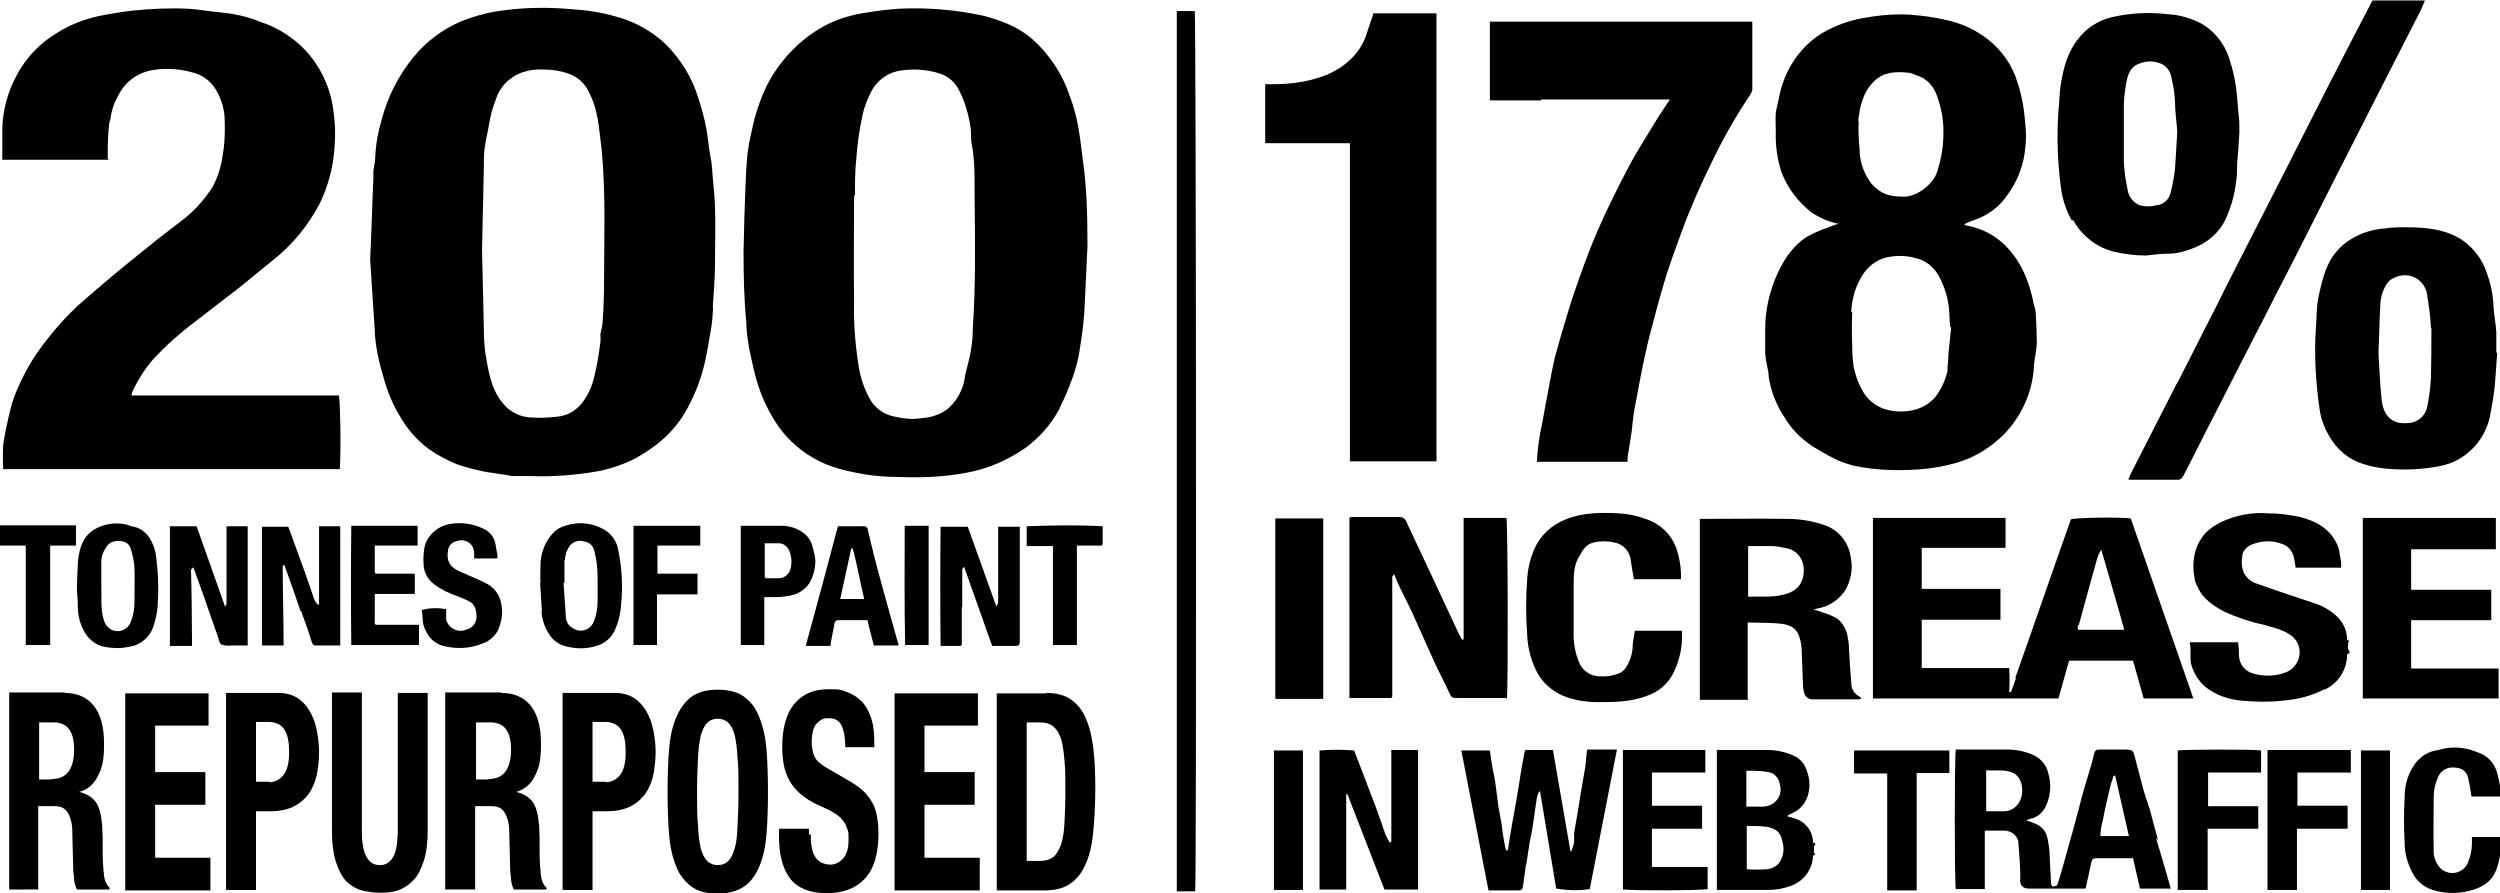 <?xml version="1.0" encoding="UTF-8"?>
<svg id="Group_646" data-name="Group 646" xmlns="http://www.w3.org/2000/svg" xmlns:xlink="http://www.w3.org/1999/xlink" version="1.1" viewBox="0 0 543 194">
  <defs>
    <style>
      .cls-1 {
        clip-path: url(#clippath);
      }

      .cls-2 {
        fill: none;
      }

      .cls-2, .cls-3 {
        stroke-width: 0px;
      }

      .cls-3 {
        fill: #000;
      }
    </style>
    <clipPath id="clippath">
      <rect class="cls-2" width="543" height="194"/>
    </clipPath>
  </defs>
  <g class="cls-1">
    <g id="Group_646-2" data-name="Group 646-2">
      <path id="Path_18077" data-name="Path 18077" class="cls-3" d="M472.9,83.1c-3.4,6.7-6.9,13.5-10.3,20.2-.1.3-.2.6-.3.9,3.7,0,7.2,0,10.7,0,.8,0,1-.5,1.3-1,2.5-4.8,4.9-9.7,7.4-14.5,3.6-7.1,7.2-14.1,10.8-21.1,2.3-4.6,4.7-9.1,7-13.7,2.7-5.3,5.4-10.7,8.1-16,3.6-7.1,7.3-14.3,10.9-21.4,2.4-4.7,4.8-9.4,7.2-14.1.4-.8.7-1.6,1-2.3h-11.4c-3,5.7-5.9,11.4-8.9,17.2-3.3,6.4-6.5,12.8-9.7,19.1-2.4,4.7-4.8,9.4-7.2,14.1-2.8,5.5-5.6,10.9-8.3,16.4-2.8,5.4-5.5,10.9-8.3,16.3"/>
      <path id="Path_18080" data-name="Path 18080" class="cls-3" d="M162.7,75.6c.4,1.9.8,3.8,1.3,5.8.9,3.5,2.3,6.8,4.2,9.9,2.1,3.4,5,6.2,8.5,8.2,3.4,2,7.1,2.8,10.9,3.5,2.5.4,5.1.6,7.6.6,4.9.2,9.8,0,14.6-.9,4.6-.8,9-2.7,12.9-5.4,3-2.2,5.5-5,7.3-8.3.8-1.7,1.6-3.4,2.3-5.2,1.1-2.7,1.9-5.5,2.3-8.4.4-2.4.7-4.9.9-7.3.3-5.4.5-10.9.7-14.7,0-7.3-.2-13-1-18.6-.2-1.6-.4-3.1-.6-4.7-.4-3.1-1.1-6.2-2.2-9.1-1.6-4.9-4.5-9.3-8.4-12.7-3.1-2.6-6.7-3.9-10.5-4.9-6-1.3-12.2-1.8-18.4-1.5-2.5.2-4.9.5-7.3.9-2.7.4-5.4,1.2-7.9,2.4-2.6,1.3-5,3-7.1,5-2.5,2.4-4.6,5.2-6.2,8.3-1.2,2.4-2.1,5-2.8,7.6-.5,2.3-1.1,4.6-1.4,7-.3,2.6-.4,5.2-.5,7.8-.2,4.6-.3,9.2-.4,13.8,0,5.1.1,10.2.6,15.3,0,1.9.3,3.7.6,5.6M185.7,42.4c0-2.7,0-5.4.3-8,.2-2.9.6-5.9,1.2-8.7.4-2.2,1.2-4.3,2.3-6.3,1.4-2.3,3.7-3.8,6.3-4.1,2.8-.4,5.7-.2,8.4.7,1.8.6,3.3,1.9,4.1,3.6,1.3,2.5,2.1,5.3,2.5,8.1.2,1.2,0,2.6.3,3.8.8,4.3.5,8.7.6,13.1.1,8.9.2,17.7-.4,26.6,0,3-.5,5.9-1.3,8.8-.3.9-.4,1.9-.6,2.9-.6,2.5-2,4.8-4.1,6.3-1,.7-2.2,1.1-3.4,1.4-1.4.2-2.7.4-4.1.4-1.3-.1-2.6-.3-3.9-.6-2.1-.5-4-1.9-5-3.8-1.1-2-1.9-4.2-2.3-6.5-.8-4.7-1.2-9.5-1.1-14.2-.1-7.8,0-15.6,0-23.4"/>
      <path id="Path_18081" data-name="Path 18081" class="cls-3" d="M154.8,66.9c.2-3.2.5-6.4.5-9.6,0-5.9.3-11.8-.4-17.7-.2-1.9-.2-3.8-.6-5.7-.4-2-.5-4-.9-6-.4-2.2-1-4.4-1.7-6.5-1.3-4.4-3.7-8.3-6.9-11.6-3.1-3-6.9-5.1-11-6.2-3.1-.9-6.3-1.4-9.6-1.6-5.5-.5-11-.4-16.5.5-2.6.4-5.2,1.2-7.7,2.2-3.9,1.7-7.4,4.3-10.1,7.6-3.3,4-5.7,8.7-7,13.7-.8,2.7-1.3,5.4-1.4,8.2,0,1-.3,2-.4,3,0,1.2,0,2.4-.1,3.6-.2,4.8-.3,9.6-.6,15.5.3,4.4.6,9.9,1,15.4,0,1.7.3,3.4.6,5.1.4,2.1,1,4.2,1.6,6.2.8,2.7,2,5.4,3.5,7.8,2.1,3.6,5.2,6.6,8.9,8.5,1.6.9,3.2,1.6,5,2.1,1.7.5,3.4.9,5.1,1.2,1.2.1,2.3.4,3.5.5.5.1,1.1.2,1.6.3,1.3,0,2.6,0,3.9,0,5,.2,10.1-.2,15.1-1.1,2.8-.6,5.4-1.5,7.9-2.8,1.8-1,3.6-2.2,5.2-3.5,2.5-2.1,4.6-4.6,6.1-7.5,1.7-3.1,2.9-6.4,3.7-9.8.5-2.3.9-4.7,1.3-7,.3-1.7.4-3.3.5-5M131.2,61.4c0,2.8-.1,5.5-.3,8.3,0,1-.3,1.9-.5,2.9,0,.6.1,1.1,0,1.7-.3,2.5-.7,5-1.3,7.4-.5,2.2-1.4,4.3-2.9,6.1-1.3,1.5-3.1,2.5-5.1,2.7-1.8.2-3.6.3-5.3.2-2.7,0-5.2-1.2-6.8-3.4-1.2-1.5-2-3.3-2.5-5.2-.5-1.8-.8-3.7-1.1-5.5-.2-1.7-.3-3.4-.3-5-.1-5.8-.3-11.6-.4-17.4.1-6.1.3-12.2.4-18.3,0-1.5,0-3.1.3-4.6.2-1.4.6-2.8.8-4.2.3-1.8.7-3.5,1.4-5.2.8-2.9,3-5.2,5.9-6.2,1.5-.5,3.1-.7,4.7-.6,1.8,0,3.6.3,5.3.9,1.7.6,3.2,1.8,4.1,3.4,1.1,2,1.8,4.1,2.2,6.3.4,2.3.6,4.7.9,7,.9,9.5.5,19.1.5,28.6"/>
      <path id="Path_18082" data-name="Path 18082" class="cls-3" d="M23.4,34.5v-1.6c0-2,.1-4,.3-5.9,0-.4.2-.8.3-1.2.2-1.8.8-3.5,1.7-5.1,1.5-3,4.3-5,7.6-5.5,3-.5,6.1-.2,9.1.7,1.9.6,3.5,1.9,4.5,3.6,1.2,2,1.9,4.3,1.9,6.7.1,2.7,0,5.3-.5,7.9-.3,2.2-1,4.3-2,6.3-1.9,3-4.3,5.7-7.2,7.8-2.3,1.8-4.6,3.5-6.9,5.4-2.5,2-5,4-7.4,6-2.6,2.2-5.2,4.4-7.8,6.7-3,2.8-5.7,5.9-8.2,9.3-1.9,2.6-3.5,5.4-4.8,8.4-.8,1.7-1.4,3.4-1.8,5.2-.6,2.4-1.1,4.8-1.5,7.3-.1,1.8-.1,3.6,0,5.4h73.1c.3-4,.1-15-.2-16H28.6c0-.2,0-.5.1-.7,1.2-2.6,2.7-5,4.6-7.2,2.7-2.9,5.7-5.6,8.9-8,3.2-2.5,6.4-4.9,9.6-7.4,2.5-2,5-4.1,7.5-6.1,4.2-3.3,7.6-7.5,10.1-12.2,2-4.1,3.1-8.5,3.3-13,.2-2.9,0-5.9-.5-8.7-.8-4.3-2.8-8.3-5.7-11.5-2.8-3-6.3-5.2-10.1-6.4-2.4-1-5-1.6-7.5-1.9-.6,0-1.3-.2-1.9-.2-2-.2-4.1-.6-6.1-.7-4-.2-8.1,0-12.1.4-2.5.3-5,.7-7.4,1.2-3.2.7-6.3,1.9-9.1,3.7-3.7,2.2-6.7,5.4-8.7,9.2-1.9,3.5-3,7.5-3.1,11.5,0,.6,0,1.1,0,1.7,0,1.7,0,3.4,0,5.1h23.2Z"/>
      <path id="Path_18083" data-name="Path 18083" class="cls-3" d="M384.1,81.4c.2,1.6.6,3.2,1.2,4.8.6,1.5,1.3,3,2.2,4.3,1.5,2.6,3.6,4.7,6.1,6.4,1.5.9,3,1.8,4.6,2.6,1.3.7,2.8,1.2,4.2,1.6,2.7.6,5.5.9,8.3,1,5.5.1,10.9-.3,16.1-2.2,3.1-1.2,5.8-3,8.2-5.3,3.6-3.6,5.9-8.2,6.6-13.2.2-1,.1-2.1.3-3.1.2-1.2.4-2.4.5-3.6,0-2-.1-3.9-.2-5.9,0-1-.2-2-.5-2.9-.4-2.2-1.1-4.4-2-6.5-.9-2-2.1-3.9-3.7-5.6-2.3-2.5-5.4-4.2-8.8-4.8-.2,0-.4-.2-.6-.3.9-.4,1.5-.7,2.2-.9,2.9-1,5.4-2.8,7.1-5.3,2.3-3.1,3.7-6.7,4-10.5.2-1.6.2-3.3,0-4.9-.2-3.1-.7-6.2-1.7-9.2-1.1-3.7-3.4-7-6.5-9.4-2.7-2.1-5.8-3.5-9.2-4.2-2.5-.6-5-.9-7.5-1.1-2.8-.2-5.6,0-8.4.4-2.9.4-5.7,1.1-8.3,2.3-3.6,1.5-6.6,4.1-8.7,7.3-1.7,2.6-2.8,5.5-3.3,8.5-.2,1-.5,1.9-.6,2.9-.1,1.3,0,2.7,0,4-.1,2.9.3,5.9,1.2,8.7,1.3,3.5,3.6,6.5,6.5,8.8,1.8,1.2,3.8,2.1,5.9,2.5-.9.3-1.6.5-2.2.8-1.6.5-3.1,1.2-4.6,2-3.4,2.2-5.4,5.5-6.9,9.1-1.4,3.5-2.2,7.1-2.2,10.9,0,1.8,0,3.6,0,5.4.1,1.6.6,3.2.8,4.8M403.6,26.2c.4-3.1,1-6.2,3.5-8.6,2.1-2,4.7-2.1,7.4-1.8.6,0,1.1.3,1.6.5,2.2.6,3.9,2.3,4.6,4.5,1,2.7,1.5,5.5,1.4,8.4,0,2.7-.5,5.4-1.3,8-.9,2.9-4.7,5.8-7.7,5.5-.9,0-1.9-.1-2.8-.3-1.5-.4-2.9-1.4-3.9-2.6-1.6-2.2-2.5-4.7-2.5-7.4-.2-2-.3-4.1-.2-6.1M402.1,67.7c.1-2.9,1-5.8,2.6-8.2,1.4-2.1,3.7-3.6,6.3-3.8,2.1-.3,4.2,0,6.2.7,1.7.7,3.1,2,4,3.7,1.3,2.5,2.1,5.2,2.2,8.1,0,1,.1,1.9.2,2.9h.2c-.2,1.9-.4,3.8-.6,5.7,0,1-.1,2-.2,3,0,.3,0,.6,0,.8-.5,2.1-1.4,4-2.7,5.7-1.6,1.8-3.8,2.8-6.1,3-1.8.2-3.6,0-5.3-.6-1.7-.7-3.2-1.9-4.1-3.4-1.1-1.8-1.8-3.7-2.2-5.7-.2-1.5-.3-3-.3-4.5-.1-2.4-.1-4.8,0-7.2"/>
      <path id="Path_18084" data-name="Path 18084" class="cls-3" d="M334.8,21.6h22.2c1.8,0,3.6,0,5.7,0-1.1,1.7-2.1,3.1-3,4.6-2.1,3.5-4.4,7-6.3,10.7-2.4,4.6-4.7,9.2-6.7,13.9-1.8,4.2-3.3,8.5-4.8,12.8-1.1,3.2-2,6.5-3,9.8-.4,1.4-.8,2.8-1.2,4.3-.6,2.5-1,5-1.5,7.5-.4,2.2-.8,4.3-1.2,6.5-.3,1.4-.6,2.9-.8,4.4-.2,1.4-.3,2.8-.4,4.2h19.7c0-.8,0-1.4.2-2.1.2-1.5.5-3,.7-4.5.2-1.6.3-3.2.6-4.8.4-2.3.9-4.6,1.3-6.9.5-2.5,1-5,1.6-7.5.6-2.5,1.3-4.9,1.9-7.3.7-2.5,1.4-5.1,2.2-7.6,1-3.2,2.2-6.3,3.3-9.4,1.9-5.2,4.2-10.3,6.6-15.2,2.4-5,5.2-9.9,8.3-14.5.3-.5.5-1.1.4-1.7,0-3.5,0-6.9,0-10.4v-3.7h-57v17.1h11.1,0Z"/>
      <path id="Path_18085" data-name="Path 18085" class="cls-3" d="M293.2,100.2h18.8V2.9h-13.7c-.4,1.4-.9,2.6-1.3,3.9-1.3,4.6-4.5,7.5-8.7,9.4-2.3.9-4.6,1.5-7,1.8-1.7.2-3.5.3-5.2.3-.4,0-.9,0-1.3,0v12.8h18.4v69.1Z"/>
      <path id="Path_18086" data-name="Path 18086" class="cls-3" d="M437.9,147.2c-.4,1-.7,2.1-1.1,3.1h-.4c.1-1.8.1-3.5,0-5.2h-19v-10.5c5.8,0,11.5,0,17.1,0v-6.7h-17.1v-8.9h18.2v-6.5h-28.8v39.2h40.3l2.3-8.2h13.9l2.3,8.2h10.8l-13.6-39.1c-2.1-.3-11.9-.2-13,.2-1,2.8-2,5.7-3,8.5-1.7,5-3.5,9.9-5.2,14.9-1.3,3.7-2.6,7.4-3.9,11.1M451.5,135.8c.7-2.7,1.5-5.3,2.2-8,.6-2.3,1.3-4.6,1.9-6.8.2-.6.5-1.1.8-1.6,1.7,5.9,3.4,11.6,5,17.4h-10.1c0-.3,0-.7,0-1"/>
      <path id="Path_18087" data-name="Path 18087" class="cls-3" d="M450.3,47.8c1.9,3.5,5.2,6,9,6.9,2.2.5,4.5.8,6.8.8,1.6-.2,3.3-.4,4.9-.4,1.8,0,3.5-.5,5.1-1.1,3.2-1.1,5.9-3.4,7.3-6.4,1.2-2.6,2-5.4,2.3-8.3.2-1.2.2-2.5.2-3.7.2-2.3.4-4.7.5-7,0-1.3,0-2.7-.2-4-.2-2-.3-4.1-.6-6.1-.3-2-.8-3.9-1.4-5.8-1.1-3.4-3.4-6.2-6.5-7.8-2.1-1-4.4-1.7-6.7-1.8-4.2-.5-8.4-.3-12.6.7-2.7.7-5.2,2.3-6.9,4.5-2.4,2.9-3.3,6.4-3.9,10-.3,1.9-.3,3.9-.5,5.8-.4,5.5-.2,10.9.5,16.4.3,2.6,1.1,5.1,2.4,7.4M461.3,23.1c0-1.6.2-3.3.5-4.9.3-1.8.8-3.7,2.9-4.4,1.5-.6,3.1-.6,4.6,0,1.2.5,2.1,1.6,2.3,2.9.4,1.7.7,3.4.8,5.1,0,2.4.4,4.9.5,6.8-.2,3.1-.3,5.6-.5,8.2-.2,1.6-.5,3.3-.9,4.9-.3,1.6-1.6,2.8-3.2,2.9-1.1.3-2.3.3-3.5,0-1.5-.6-2.5-1.9-2.7-3.5-.4-1.9-.7-3.8-.8-5.8,0-4.1,0-8.1,0-12.2"/>
      <path id="Path_18088" data-name="Path 18088" class="cls-3" d="M518.4,49.6c-2.7.1-5.4.9-7.7,2.3-1.1.7-2.2,1.5-3,2.5-1.2,1.3-2,2.8-2.6,4.4-.7,2-1.2,4-1.6,6.1-.4,2.2-.3,4.4-.5,6.6-.4,5.8,0,11.6.8,17.3.3,2.1,1,4.1,2.1,5.9,1.6,2.9,4.3,5.2,7.5,6.1,2.1.7,4.2,1,6.4,1.1,3.3.2,6.5,0,9.8-.6,6-1,10.6-5.9,11.4-11.9.4-2,.7-4,.9-6,.2-2.2.3-4.5.5-6.8h-.2c0-1.5,0-3,0-4.4-.1-1.9-.5-3.7-.6-5.5-.1-2.6-.6-5.1-1.5-7.5-.9-2.7-2.6-5-4.8-6.7-2.7-2-5.8-2.7-9-3-2.6-.2-5.2-.2-7.7,0M528.1,71.2c0,3.6,0,7.3-.1,10.9-.1,2.1-.4,4.2-.8,6.2-.4,2.1-2.2,3.6-4.4,3.6-3.6.3-5.2-2.1-5.5-5-.4-3.7-.5-7.5-.7-10.3.2-4,.2-7.1.4-10.2,0-1.6.5-3.2,1.3-4.6.4-.6.9-1.1,1.6-1.4,2.4-1.3,5.4-.5,6.7,1.9.3.6.6,1.3.6,2,.4,2.3.7,4.6.8,6.9"/>
      <path id="Path_18089" data-name="Path 18089" class="cls-3" d="M327.3,151.7c.3-3.1.2-38.2-.1-39.2h-9.3v26.4c0,.1,0,.2,0,.4,0-.1,0-.2,0-.4h-.4c-.3-.7-.7-1.3-1-2-1.7-3.6-3.3-7.1-5-10.7-2-4.3-4-8.5-6-12.8-.2-.7-.9-1.2-1.7-1.1-3.3,0-6.6,0-9.8,0-.3,0-.6,0-.9.1v39.2h9.1l.2-.3c0-7.9,0-15.7,0-23.6,0-.8,0-1.6,0-2.5l.4-.5c.4,1,.8,2,1.3,3,1.2,2.4,2.4,4.8,3.5,7.3,1.3,2.9,2.6,5.8,3.9,8.7,1,2.2,2.2,4.4,3.2,6.6.6,1.3.6,1.3,2,1.3h9.4c.4,0,.7,0,1,0"/>
      <path id="Path_18090" data-name="Path 18090" class="cls-3" d="M379.6,151.8v-16.6c2.5.1,5,0,7.4.3,1.8.2,3.4,1,3.9,3.1.2.6.3,1.3.4,2,.1,2.6.2,5.3.3,7.9,0,.7.1,1.4.3,2.1.3.9,1.1,1.4,2,1.3,3.2,0,6.4,0,9.6,0,.3,0,.5,0,.8-.2-.2-.2-.3-.3-.4-.4-1.2-.6-1.9-1.8-1.8-3.1-.2-2.4-.4-4.8-.5-7.2,0-.9-.1-1.8-.3-2.7-.2-1.5-1-2.9-2.2-3.9-1-.6-2.2-1.1-3.3-1.4-.5-.2-1.1-.4-1.9-.6.5-.1.6-.2.7-.2,2.6-.4,4.8-1.9,6.2-4,1.2-2.1,1.7-4.6,1.2-7-.4-3.4-2.7-6.2-5.9-7.2-2.6-.9-5.3-1.3-8-1.3-6-.1-11.9,0-17.9,0-.4,0-.7,0-1,0v39.3c1.8,0,3.5,0,5.2,0,1.7,0,3.5,0,5.3,0M379.6,118.6c1.7,0,3.4,0,5.1,0,1,0,2,.2,3,.4,3.4.5,4.6,3.7,3.9,6.4-.6,2.4-2.3,3.3-4.4,3.8-2.4.6-4.9.3-7.5.4v-11Z"/>
      <path id="Path_18092" data-name="Path 18092" class="cls-3" d="M468.7,182.4c-.6-2.2-1.2-4.5-1.8-6.7-.4-1.3-.9-2.6-1.3-4-.7-2.5-1.3-5.1-2-7.6-.3-1.1-.5-1.2-1.7-1.3-1.9,0-3.8,0-5.7,0-1,0-1.2.2-1.4,1.1-.2,1-.5,2-.8,3-.4,1.3-.8,2.7-1.2,4-.5,1.7-1,3.5-1.4,5.2-.4,1.6-.9,3.2-1.3,4.8-.4,1.3-.7,2.6-1.1,3.9-.5,1.7-.9,3.4-1.4,5-.2.8-.5,1.6-.8,2.5l-1,.3c-.1-.2-.2-.4-.3-.6-.1-1.9-.2-3.8-.3-5.8,0-1.4-.2-2.8-.5-4.2-.3-1.5-1.4-2.7-2.9-3.2-.5-.2-1-.4-1.7-.6.3-.2.7-.3,1-.4,1.5-.3,2.7-1.4,3.3-2.8,1-2.2,1.2-4.7.5-7-.4-1.9-1.8-3.5-3.7-4.2-1.4-.6-3-.9-4.5-1-3.6,0-7.2,0-10.8,0-.4,0-.7,0-1.1,0-.3,1.8-.3,28.7,0,30.3h6.3v-12.7c1.5,0,2.9,0,4.2,0,1.6,0,3.1,1.2,3.1,2.8,0,0,0,0,0,.1.2,2,.3,4,.4,6,0,.5,0,.9,0,1.4-.2,1.5.5,2.3,1.9,2.3,3.7,0,7.4,0,11.1,0,.4,0,.7,0,1.2,0,.4-1.9.8-3.7,1.2-5.5.1-.6.3-1.1,1-1.1h8.1l1.5,6.6h6.7c-.7-2.4-1.3-4.6-2-6.9-.4-1.3-.8-2.7-1.2-4M438.5,174.4c-.7,1.1-1.9,1.8-3.2,1.8-1.2,0-2.5,0-3.9,0v-8.9c2,.2,4-.3,5.9.6.8.4,1.4,1.2,1.7,2.1.4,1.5.3,3-.5,4.4M456.2,181.7c0-1.1.2-2.3.5-3.4.5-2.6,1.1-5.1,1.7-7.7.2-.6.4-1.3.6-1.9,0-.2.3-.2.4-.3,1,4.4,2,8.8,3,13.2h-6.3Z"/>
      <path id="Path_18094" data-name="Path 18094" class="cls-3" d="M504.9,149.8c3-1.4,4.9-4.4,4.9-7.7.7-.2.6-.6.2-1.1,0-.5,0-.9,0-1.4.4-.4.2-.5-.2-.6,0-1.8-.7-3.5-1.9-4.8-1.5-1.5-3.3-2.6-5.3-3.2-4.1-1.4-8.2-2.7-12.3-4.2-1.3-.3-2.4-1.3-3-2.5-.4-1.1-.5-2.2-.3-3.3,0-1.2.9-2.2,2-2.7,2.2-.9,4.6-1,6.8-.1,1.2.4,2.1,1.5,2.4,2.7.2.8.3,1.6.4,2.4h9.9c0-.3,0-.6,0-.8,0-.7-.2-1.4-.3-2.1-.1-1-.4-1.9-.9-2.8-1.7-3.1-4.6-4.5-7.7-5.3-2.3-.5-4.6-.8-6.9-.8-3.5-.3-7.1.4-10.3,1.9-1.2.6-2.4,1.4-3.3,2.3-2.6,2.9-3.1,6.4-2.4,10.1.1.6.3,1.1.6,1.6,1.1,2.7,3.5,4.2,5.9,5.5,2.7,1.2,5.6,2.2,8.5,2.8,2,.6,4.1,1,5.9,2.3,2.1,1.5,2.5,4.5.9,6.5-.4.6-1,1.1-1.7,1.4-2.3,1-4.9,1.1-7.4.4-1.8-.5-3-2-3.1-3.9,0-.9,0-1.9-.2-2.9-3.5,0-6.9,0-10.5,0,.4,1.7,0,3.2.3,4.7.6,2.2,1.9,4.2,3.8,5.5,2.2,1.5,4.7,2.3,7.4,2.5,3.4.3,6.9.3,10.3-.2,2.6-.3,5.1-1.1,7.5-2.3"/>
      <path id="Path_18095" data-name="Path 18095" class="cls-3" d="M255.6,2.4v191.2h4c.3-3.4.2-190.2-.1-191.2h-3.9Z"/>
      <path id="Path_18096" data-name="Path 18096" class="cls-3" d="M542.1,119.1v-6.6h-28.9v39.2h29.5v-6.5h-14.3c-1.6,0-3.2,0-4.7,0v-10.5h17.4c0-1.2,0-2.3,0-3.3,0-1.1,0-2.2,0-3.3h-17.4v-8.8h18.4Z"/>
      <path id="Path_18097" data-name="Path 18097" class="cls-3" d="M343,120.9c.7-1.4,1.5-2.7,3.2-3.1,1.4-.3,2.9-.3,4.3,0,2,.3,3.5,1.9,3.7,3.9.2,1.3.4,2.7.7,4.1h10.2c.1-2.4-.3-4.7-1.1-7-1.1-2.8-3.4-5-6.3-6-1.9-.7-4-1.2-6.1-1.3-3.9-.2-7.8-.2-11.5,1.3-3.1,1.2-5.6,3.5-6.9,6.6-.9,2.1-1.4,4.3-1.5,6.5-.3,4-.3,7.9,0,11.9.1,3,.9,6,2.4,8.7,1.5,2.4,3.7,4.1,6.4,5,2.1.7,4.3,1,6.4,1,3.7,0,7.4,0,10.9-1.4,2.4-.8,4.4-2.5,5.6-4.8.6-1.2,1.1-2.5,1.4-3.8.5-1.8.6-3.6.5-5.5h-10.2c-.2,1.3-.5,2.5-.5,3.7-.1,1.6-.7,3.2-1.6,4.5-.4.5-.9.9-1.5,1.1-1.3.5-2.6.7-4,.6-2.1,0-3.9-1.3-4.6-3.2-.7-1.8-1.1-3.7-1.1-5.7,0-3.6,0-7.2,0-10.8,0-2.1,0-4.3,1.1-6.2"/>
      <path id="Path_18100" data-name="Path 18100" class="cls-3" d="M344.7,163c-.2,1.4-.2,2.5-.4,3.7-.3,1.9-.7,3.9-1,5.8-.2,1.1-.3,2.1-.5,3.2-.3,1.7-.6,3.4-.9,5.2,0,.5,0,1,0,1.5,0,.4,0,.9-.2,1.3-.1.4-.3.8-.4,1.2h-.2l-3.8-22h-6c-.1.4-.3.8-.3,1.2-.2.9-.3,1.8-.5,2.6-.2,1.3-.4,2.6-.6,3.9-.2,1.4-.5,2.7-.7,4.1-.3,1.7-.6,3.3-.9,5-.3,1.6-.5,3.3-.8,5h-.4c-.2-.8-.4-1.7-.5-2.5-.2-1-.3-2-.4-2.9-.2-1.3-.5-2.6-.7-3.8-.2-1.5-.4-3-.6-4.6s-.5-3-.8-4.5c-.2-1.1-.3-2.2-.5-3.4h-6.2l5.9,30.4c2.3,0,4.4,0,6.6,0,.7,0,.8-.4.9-1,.2-1.2.3-2.4.5-3.6,0-.5.2-1.1.3-1.6.2-1.3.4-2.7.6-4,.3-1.5.6-2.9.8-4.4.3-1.8.5-3.7.8-5.5.1-.5.3-.9.5-1.4h.2c0,0,3.5,21.1,3.5,21.1,2.4.4,4.9.5,7.3.1l5.9-30.3c-2.2,0-4.3,0-6.4,0"/>
      <path id="Path_18103" data-name="Path 18103" class="cls-3" d="M302.2,164.4v9.4c0,3,0,6,0,9l-.4.2c-.3-.6-.6-1.2-.9-1.8-.8-2.2-1.5-4.4-2.3-6.5-1.1-3-2.3-5.9-3.4-8.9-.4-.9-.7-1.9-1.1-2.8-2.5-.2-5-.2-7.5,0v30.2h5.8v-20.7c.2,0,.3,0,.3.1,2.7,6.9,5.3,13.7,8,20.6h7.3v-30.3h-5.8v1.4"/>
      <rect id="Rectangle_274" data-name="Rectangle 274" class="cls-3" x="277" y="112.6" width="10.4" height="39.2"/>
      <path id="Path_18104" data-name="Path 18104" class="cls-3" d="M358.8,180h10.9v-5h-10.9v-7.2h11.6v-4.9h-17.9v30.3c3.7.3,17.4.2,18.4-.1v-4.8h-12.1v-8.3Z"/>
      <path id="Path_18105" data-name="Path 18105" class="cls-3" d="M543.2,181.8h-6.3c0,.5,0,1,0,1.4,0,1.4-.3,2.7-.8,4-.7,1.9-2.8,2.9-4.7,2.2-.6-.2-1.1-.5-1.5-1-.9-1.1-1.4-2.4-1.3-3.8-.1-3.8,0-7.7,0-11.5,0-1.4.3-2.9.9-4.2.5-1.4,1.9-2.3,3.4-2.2,1.7,0,2.8.7,3.2,2.3.3,1.3.5,2.6.7,4h6.4c0-1.8-.4-3.6-.9-5.4-.6-2-2.2-3.6-4.2-4.2-2.3-1-4.9-1.3-7.3-.8-.7.2-1.5.4-2.2.5-1.6.4-3,1.4-4,2.7-1.5,2.1-2.3,4.5-2.3,7.1-.2,3.5-.2,6.9,0,10.4,0,2.2.7,4.4,1.7,6.3,1,2,2.9,3.4,5.1,3.9,2.4.6,4.8.6,7.2,0,2.9-.7,5.2-2.1,6.1-5.2.4-1.1.5-2.2.8-3.3.2-1.1.2-2.2.1-3.3"/>
      <path id="Path_18106" data-name="Path 18106" class="cls-3" d="M44.7,130.8c.9,2.5,1.7,4.9,2.6,7.4.2.6.3,1.5.8,1.8.7.2,1.4.3,2.1.2,1.2,0,2.5,0,3.6,0v-25.9h-4.6c0,.2,0,.4,0,.6,0,4.8,0,9.6,0,14.4,0,.6,0,1.1,0,1.7,0,.3-.2.5-.3.8l-6.2-17.5h-5.8v26c1.6,0,3.2,0,4.8,0,0-.7,0-1.2,0-1.7,0-5-.1-10-.2-14.9l.5-.5c.9,2.6,1.9,5.2,2.8,7.8"/>
      <path id="Path_18107" data-name="Path 18107" class="cls-3" d="M209,131.8c0-2.7,0-5.5,0-8.2l.4-.5,6.1,17.2c1.5,0,3.1,0,4.7,0,1.2,0,1.3,0,1.3-1.4,0-7.7,0-15.5,0-23.2,0-.4,0-.9,0-1.3h-4.7v13.9c0,.8,0,1.7,0,2.5,0,.3-.2.6-.4.9l-6.2-17.3h-5.9c-.1,8.7-.1,17.2,0,25.9h4.4l.2-.3c0-2.7,0-5.4,0-8.1"/>
      <path id="Path_18108" data-name="Path 18108" class="cls-3" d="M65.4,132.7c.8,2.2,1.6,4.4,2.3,6.7.2.5.3.8.8.8,1.8,0,3.6,0,5.4,0v-25.9h-4.6v17h-.3c-.3-.3-.5-.6-.7-1-1-2.9-2-5.9-3.1-8.8-.9-2.4-1.7-4.8-2.6-7.1h-5.7v25.8h4.7c0-5.9-.2-11.6-.2-17.4h.4c1.2,3.3,2.4,6.7,3.5,10"/>
      <path id="Path_18109" data-name="Path 18109" class="cls-3" d="M473,163.1v30.2h6.5v-13.3h11v-4.9h-10.9v-7.3h11.5v-4.8c-1.8-.3-17.2-.2-18.1,0"/>
      <path id="Path_18110" data-name="Path 18110" class="cls-3" d="M492.5,163v30.3h6.4v-13.3h11v-5h-10.9v-7.2h11.6v-4.9h-18.1Z"/>
      <path id="Path_18111" data-name="Path 18111" class="cls-3" d="M117.6,132.7c.1,1.8.7,3.6,1.7,5.1.8,1.3,2.2,2.3,3.7,2.6,2,.5,4.1.6,6.1,0,1.9-.4,3.5-1.6,4.4-3.4.8-1.8,1.3-3.8,1.4-5.7.4-3.9.2-7.9-.6-11.7-.3-2.1-1.6-3.9-3.5-4.8-1.7-.9-3.7-1.3-5.7-1.1-.7.1-1.4.2-2,.4-1.2.3-2.3.9-3.1,1.8-1.6,1.8-2.5,4.1-2.6,6.5,0,1.4-.1,2.8,0,4.1h-.1c.1,2.1.3,4.1.4,6.2M122.7,121.7c0-1.1.4-2.2,1-3.1.7-.9,2-1.4,3.1-1,1.2.1,2.1,1,2.3,2.1.5,1.9.7,3.9.7,5.9,0,1.6,0,3.2,0,4.8,0,1.5-.2,3.1-.8,4.5-.5,1.6-2.3,2.5-3.9,1.9-.3-.1-.6-.3-.9-.5-.8-.5-1.3-1.4-1.3-2.4-.2-2.4-.3-4.9-.5-7.3h.2c0-1.7,0-3.3,0-5"/>
      <path id="Path_18112" data-name="Path 18112" class="cls-3" d="M33.9,120.9c-.1-1.3-.6-2.6-1.2-3.7-.8-1.4-2.1-2.5-3.7-2.8-.6-.1-1.2-.4-1.7-.5-2.3-.5-4.8-.1-6.8,1.1-2.4,1.4-3.2,3.9-3.5,6.4-.2,1.9-.2,3.9-.3,6.2,0,1.1.2,2.6.2,4.1,0,1.8.4,3.5,1.2,5.1.9,1.9,2.6,3.3,4.6,3.7,1.7.3,3.4.4,5.2,0,2.6-.3,4.8-2.2,5.5-4.7.6-1.8.9-3.7.9-5.6.2-3.1,0-6.2-.4-9.3M29.2,131c0,1.4-.3,2.8-.8,4.1-.6,1.6-2.4,2.4-3.9,1.8-.2,0-.5-.2-.7-.4-.7-.5-1.1-1.2-1.3-2-.7-2.4-.4-4.9-.5-7.3,0-1.7,0-3.4,0-5.1,0-1.2.4-2.3,1.1-3.3.6-1,1.7-1.4,2.9-1.3,1.1,0,2.1.6,2.4,1.7.4,1.3.7,2.6.8,4,.1,2.6,0,5.2,0,7.9"/>
      <path id="Path_18113" data-name="Path 18113" class="cls-3" d="M91.6,132.6c.1.6.2,1.2.2,1.7,0,1.1.3,2.2.9,3.1.7,1.4,2,2.5,3.6,2.9,2.8.7,5.8.6,8.4-.5,1.4-.4,2.5-1.4,3.3-2.6.9-1.8,1.3-3.9.9-5.9-.3-2.1-1.6-3.8-3.5-4.7-1.8-.9-3.6-1.6-5.4-2.4-2.6-1.1-3-2.7-2.7-4.6.1-1.1.9-1.9,2-2.1,1.4-.5,3,.2,3.5,1.6.1.4.2.8.2,1.2,0,.3,0,.6,0,1h4.9l.2-.3c-.2-1-.3-2-.5-2.9-.3-1.6-1.4-2.8-2.9-3.4-2.2-1-4.6-1.3-6.9-.9-2.6.4-4.7,2.2-5.5,4.6-.3,1.3-.4,2.7-.3,4.1,0,1.7.9,3.4,2.3,4.4,1.4,1.1,3.1,1.9,4.8,2.5.9.3,1.7.7,2.6,1.1,1.5.7,1.8,2,1.8,3.5,0,1.3-.9,2.4-2.1,2.7-1.6.8-3.6,0-4.3-1.6-.1-.2-.2-.4-.2-.7,0-.7,0-1.4,0-2.1-1.8-.3-3.6-.3-5.3.2"/>
      <path id="Path_18114" data-name="Path 18114" class="cls-3" d="M181.2,135.6c.1-.5.3-.9.8-.9,2.2,0,4.3,0,6.4,0,.5,1.9.9,3.7,1.4,5.5,1,0,1.9,0,2.7,0,.8,0,1.7,0,2.7,0-1.3-4.6-2.5-8.9-3.7-13.3-1.1-3.9-2.1-7.9-3-11.8,0-.5-.5-.9-1-.8,0,0,0,0,0,0-1.8,0-3.5,0-5.5,0-2.3,8.7-4.6,17.3-7,26h5.4c0-.4,0-.7.1-1,.2-1.2.5-2.4.7-3.5M184.9,119.1h.3c1,3.6,1.6,7.3,2.5,11h-5.2l2.4-11"/>
      <path id="Path_18115" data-name="Path 18115" class="cls-3" d="M402.7,163v5h7.2v25.4c1.2,0,2.2,0,3.2,0,1,0,2.1,0,3.2,0v-25.5h7.1c0-1.7,0-3.3,0-4.9h-20.7Z"/>
      <path id="Path_18116" data-name="Path 18116" class="cls-3" d="M91,140.1v-4.4h-1.6c-2.6,0-5.2,0-7.8,0l-.2-.3v-6.4h8.7v-4.4h-1.4c-2.4,0-4.7,0-7.1,0l-.2-.3v-5.8h9.3v-4.3h-14.4c-.1,8.6-.1,17.2,0,25.9h14.7Z"/>
      <path id="Path_18117" data-name="Path 18117" class="cls-3" d="M166,129.7c.9,0,1.6,0,2.4,0,1,0,2-.1,3-.3,1.9-.3,3.5-1.3,4.5-2.9.8-1.5,1.2-3.1,1.2-4.8-.1-1-.3-1.9-.6-2.9-.3-1.3-1.1-2.5-2.2-3.2-1.3-.9-2.9-1.4-4.5-1.4-2.7,0-5.5,0-8.2,0-.2,0-.4,0-.7,0v25.9h5.1v-10.4ZM166,118c1.1,0,2.1,0,3.2,0,1.2,0,2.1,1,2.4,2.1.4,1.2.4,2.6,0,3.8-.4,1-1.4,1.7-2.5,1.7-.9,0-1.8,0-2.8,0l-.2-.3v-7.4Z"/>
      <path id="Path_18118" data-name="Path 18118" class="cls-3" d="M137.5,140.1h5.2v-11h8.8v-4.5h-8.7v-6.1h9.3v-4.3h-14.5v25.9Z"/>
      <rect id="Rectangle_275" data-name="Rectangle 275" class="cls-3" x="512.8" y="163" width="6.3" height="30.3"/>
      <rect id="Rectangle_276" data-name="Rectangle 276" class="cls-3" x="276.7" y="163" width="6.3" height="30.3"/>
      <path id="Path_18119" data-name="Path 18119" class="cls-3" d="M223,114.4v4.2h5.7v21.5h5.2v-21.6h5.4l.2-.3v-3.9c-5.5-.3-11-.2-16.5,0"/>
      <path id="Path_18120" data-name="Path 18120" class="cls-3" d="M5.6,140.1c1.8,0,3.5,0,5.3,0v-21.6h5.6c0-1.6,0-3,0-4.4H0v4.4h5.6v21.6Z"/>
      <path id="Path_18121" data-name="Path 18121" class="cls-3" d="M196.6,140.1h5.1v-25.9h-5.2c0,8.7-.1,17.3.1,25.9"/>
      <path id="Path_18122" data-name="Path 18122" class="cls-3" d="M393.8,183.1c0-1.5-.6-3-1.7-4-1-1.1-2.5-1.4-3.9-1.8.2-.2.2-.2.2-.3.3-.1.6-.2.9-.4,1.7-.7,2.9-2.2,3.4-3.9.5-1.8.4-3.7-.3-5.4-.4-1.4-1.5-2.6-2.9-3.2-1.8-.8-3.7-1.2-5.6-1.2-3.3,0-6.7,0-10,0-.3,0-.6,0-1,0v30.4h1.4c3.2,0,6.5,0,9.7,0,1.7,0,3.4-.3,5-.9,2.8-1,4.7-3.6,4.8-6.6.4,0,.6-.2.2-.6,0-.5,0-.9,0-1.4.5-.4.3-.7-.2-.8M379.4,167.4c1.6,0,3.2,0,4.7.3,1.3.2,2.3,1.3,2.5,2.7.4,1.4,0,2.9-1.2,3.9-.7.6-1.6.9-2.6.9-1.1,0-2.2,0-3.5,0v-7.7ZM386.7,187c-.6,1.1-1.8,1.7-3,1.8-1.4.1-2.9.1-4.3,0v-9.4c1.5,0,3,0,4.5.2,2.7.6,3,1.9,3.4,3.9.2,1.2,0,2.4-.6,3.5"/>
      <g>
        <path class="cls-3" d="M14,150.5c2.7,0,4.8.9,6.3,2.7,1.5,1.8,2.3,4.6,2.3,8.3s-.4,5.2-1.3,7c-.9,1.8-2.2,3-4.1,3.5h0c1.6.4,2.8,1.1,3.6,2.2.8,1.1,1.2,2.8,1.4,5.2,0,.8.1,1.7.1,2.6,0,.9,0,2,0,3.1,0,2.3.2,4,.3,5.2.2,1.2.6,2,1.2,2.5v.4h-7.1c-.3-.6-.5-1.3-.6-2.1,0-.8-.2-1.6-.2-2.4l-.2-8.2c0-1.7-.4-3-1-4-.6-1-1.5-1.4-2.9-1.4h-3.5v18.1H2v-42.8h12.1ZM11.2,169.2c1.6,0,2.8-.5,3.6-1.5.8-1,1.3-2.6,1.3-4.9,0-4-1.5-5.9-4.5-5.9h-3.1v12.4h2.7Z"/>
        <path class="cls-3" d="M45.3,157.6h-11.6v10.1h10.9v7.1h-10.9v11.5h12v7.1h-18.5v-42.8h18.1v7.1Z"/>
        <path class="cls-3" d="M60.4,150.5c1.7,0,3.1.4,4.2,1.1,1.1.7,2,1.7,2.7,2.9.7,1.2,1.2,2.6,1.5,4.1.3,1.5.5,3.1.5,4.7s-.2,4.1-.7,5.8-1.2,3-2.1,4c-.9,1-2,1.8-3.2,2.3-1.3.5-2.7.8-4.2.8h-3.5v17.1h-6.5v-42.8h11.4ZM58.4,169.9c1.3,0,2.3-.5,3.2-1.6.8-1,1.2-2.7,1.2-4.9s-.3-3.8-1-4.9c-.7-1.1-1.9-1.7-3.5-1.7h-2.7v13h2.9Z"/>
        <path class="cls-3" d="M78.6,180.4c0,1.1,0,2.1.2,3,.1.9.3,1.7.6,2.3.3.7.7,1.2,1.2,1.6s1.1.6,1.9.6,1.4-.2,1.9-.6c.5-.4.9-.9,1.2-1.6.3-.7.5-1.4.6-2.3.1-.9.2-1.9.2-3v-29.9h6.5v29.9c0,2.7-.3,5-.9,6.7-.6,1.8-1.3,3.2-2.3,4.2-1,1-2.1,1.7-3.3,2.1-1.2.4-2.5.5-3.9.5s-2.6-.2-3.9-.5c-1.2-.3-2.3-1-3.3-1.9-1-1-1.7-2.4-2.3-4.2-.6-1.8-.9-4.1-.9-7v-29.9h6.5v29.9Z"/>
        <path class="cls-3" d="M108.9,150.5c2.7,0,4.8.9,6.3,2.7,1.5,1.8,2.3,4.6,2.3,8.3s-.4,5.2-1.3,7c-.9,1.8-2.2,3-4.1,3.5h0c1.6.4,2.8,1.1,3.6,2.2.8,1.1,1.2,2.8,1.4,5.2,0,.8.1,1.7.1,2.6,0,.9,0,2,0,3.1,0,2.3.2,4,.3,5.2.2,1.2.6,2,1.2,2.5v.4h-7.1c-.3-.6-.5-1.3-.6-2.1,0-.8-.2-1.6-.2-2.4l-.2-8.2c0-1.7-.4-3-1-4-.6-1-1.5-1.4-2.9-1.4h-3.5v18.1h-6.5v-42.8h12.1ZM106.1,169.2c1.6,0,2.8-.5,3.6-1.5.8-1,1.3-2.6,1.3-4.9,0-4-1.5-5.9-4.5-5.9h-3.1v12.4h2.7Z"/>
        <path class="cls-3" d="M133.5,150.5c1.7,0,3.1.4,4.2,1.1,1.1.7,2,1.7,2.7,2.9.7,1.2,1.2,2.6,1.5,4.1.3,1.5.5,3.1.5,4.7s-.2,4.1-.7,5.8-1.2,3-2.1,4c-.9,1-2,1.8-3.2,2.3-1.3.5-2.7.8-4.2.8h-3.5v17.1h-6.5v-42.8h11.4ZM131.5,169.9c1.3,0,2.3-.5,3.2-1.6.8-1,1.2-2.7,1.2-4.9s-.3-3.8-1-4.9c-.7-1.1-1.9-1.7-3.5-1.7h-2.7v13h2.9Z"/>
        <path class="cls-3" d="M145.3,163c.2-2.7.7-5.1,1.5-7,.8-2,1.9-3.5,3.3-4.6,1.5-1.1,3.4-1.6,5.8-1.6s4.4.5,5.8,1.6c1.5,1.1,2.6,2.6,3.3,4.6.8,2,1.3,4.3,1.5,7,.2,2.7.3,5.7.3,9s-.1,6.3-.3,9c-.2,2.7-.7,5.1-1.5,7-.8,2-1.9,3.5-3.3,4.5-1.5,1-3.4,1.6-5.8,1.6s-4.4-.5-5.8-1.6-2.6-2.5-3.3-4.5c-.8-2-1.3-4.3-1.5-7-.2-2.7-.3-5.7-.3-9s.1-6.2.3-9ZM151.6,179.3c.1,2,.3,3.7.6,4.9s.8,2.2,1.4,2.8c.6.6,1.4.9,2.3.9s1.7-.3,2.3-.9c.6-.6,1-1.5,1.4-2.8s.5-2.9.6-4.9c.1-2,.2-4.5.2-7.3s0-5.3-.2-7.3c-.1-2-.3-3.6-.6-4.9-.3-1.3-.8-2.2-1.4-2.8s-1.4-.9-2.3-.9-1.7.3-2.3.9c-.6.6-1,1.5-1.4,2.8-.3,1.3-.5,2.9-.6,4.9-.1,2-.2,4.4-.2,7.3s0,5.3.2,7.3Z"/>
        <path class="cls-3" d="M176.1,181.2c0,1,0,1.9.2,2.7.1.8.3,1.5.7,2.1.3.6.8,1,1.3,1.3.6.3,1.3.5,2.1.5s1.9-.4,2.7-1.3c.8-.9,1.2-2.2,1.2-4s0-1.8-.3-2.5c-.2-.7-.5-1.3-1-1.9-.5-.6-1.1-1.1-1.8-1.5-.7-.5-1.7-.9-2.7-1.4-1.5-.6-2.7-1.3-3.8-2.1-1.1-.8-1.9-1.6-2.7-2.7-.7-1-1.2-2.2-1.6-3.5-.3-1.3-.5-2.9-.5-4.6,0-4.2.9-7.4,2.7-9.5,1.8-2.1,4.2-3.1,7.3-3.1s2.8.2,4,.6c1.2.4,2.3,1.1,3.2,2,.9.9,1.6,2.1,2.1,3.6.5,1.5.7,3.2.7,5.2v1.2h-6.3c0-2-.3-3.6-.8-4.7-.5-1.1-1.5-1.6-2.7-1.6s-1.3.1-1.8.4c-.5.3-.9.7-1.2,1.1-.3.5-.5,1-.6,1.6-.1.6-.2,1.2-.2,1.9,0,1.3.2,2.4.6,3.3.4.9,1.3,1.7,2.7,2.5l5,2.9c1.2.7,2.3,1.5,3,2.2.8.8,1.4,1.6,1.9,2.5.5.9.8,1.9,1,3,.2,1.1.3,2.3.3,3.6,0,4.5-1,7.8-3,9.9-2,2.1-4.7,3.1-8.3,3.1s-6.3-1.1-7.9-3.2-2.4-5.2-2.4-9.1v-1.7h6.5v1.3Z"/>
        <path class="cls-3" d="M212.4,157.6h-11.6v10.1h10.9v7.1h-10.9v11.5h12v7.1h-18.5v-42.8h18.1v7.1Z"/>
        <path class="cls-3" d="M227.2,150.5c2.3,0,4.1.5,5.5,1.5,1.4,1,2.5,2.4,3.2,4.2.8,1.8,1.3,4,1.6,6.6.3,2.6.4,5.4.4,8.6s-.2,7-.5,9.8c-.3,2.8-.9,5.1-1.8,6.9-.8,1.8-2,3.1-3.4,4-1.4.9-3.2,1.3-5.4,1.3h-10.3v-42.8h10.7ZM225.9,187c1.1,0,2.1-.3,2.8-.8.7-.5,1.2-1.4,1.7-2.6.4-1.2.7-2.8.8-4.7.1-2,.2-4.4.2-7.3s0-4.6-.2-6.4c-.1-1.8-.4-3.4-.7-4.6-.4-1.2-.9-2.1-1.7-2.8-.7-.6-1.7-.9-3-.9h-2.8v30.1h2.9Z"/>
      </g>
    </g>
  </g>
</svg>
